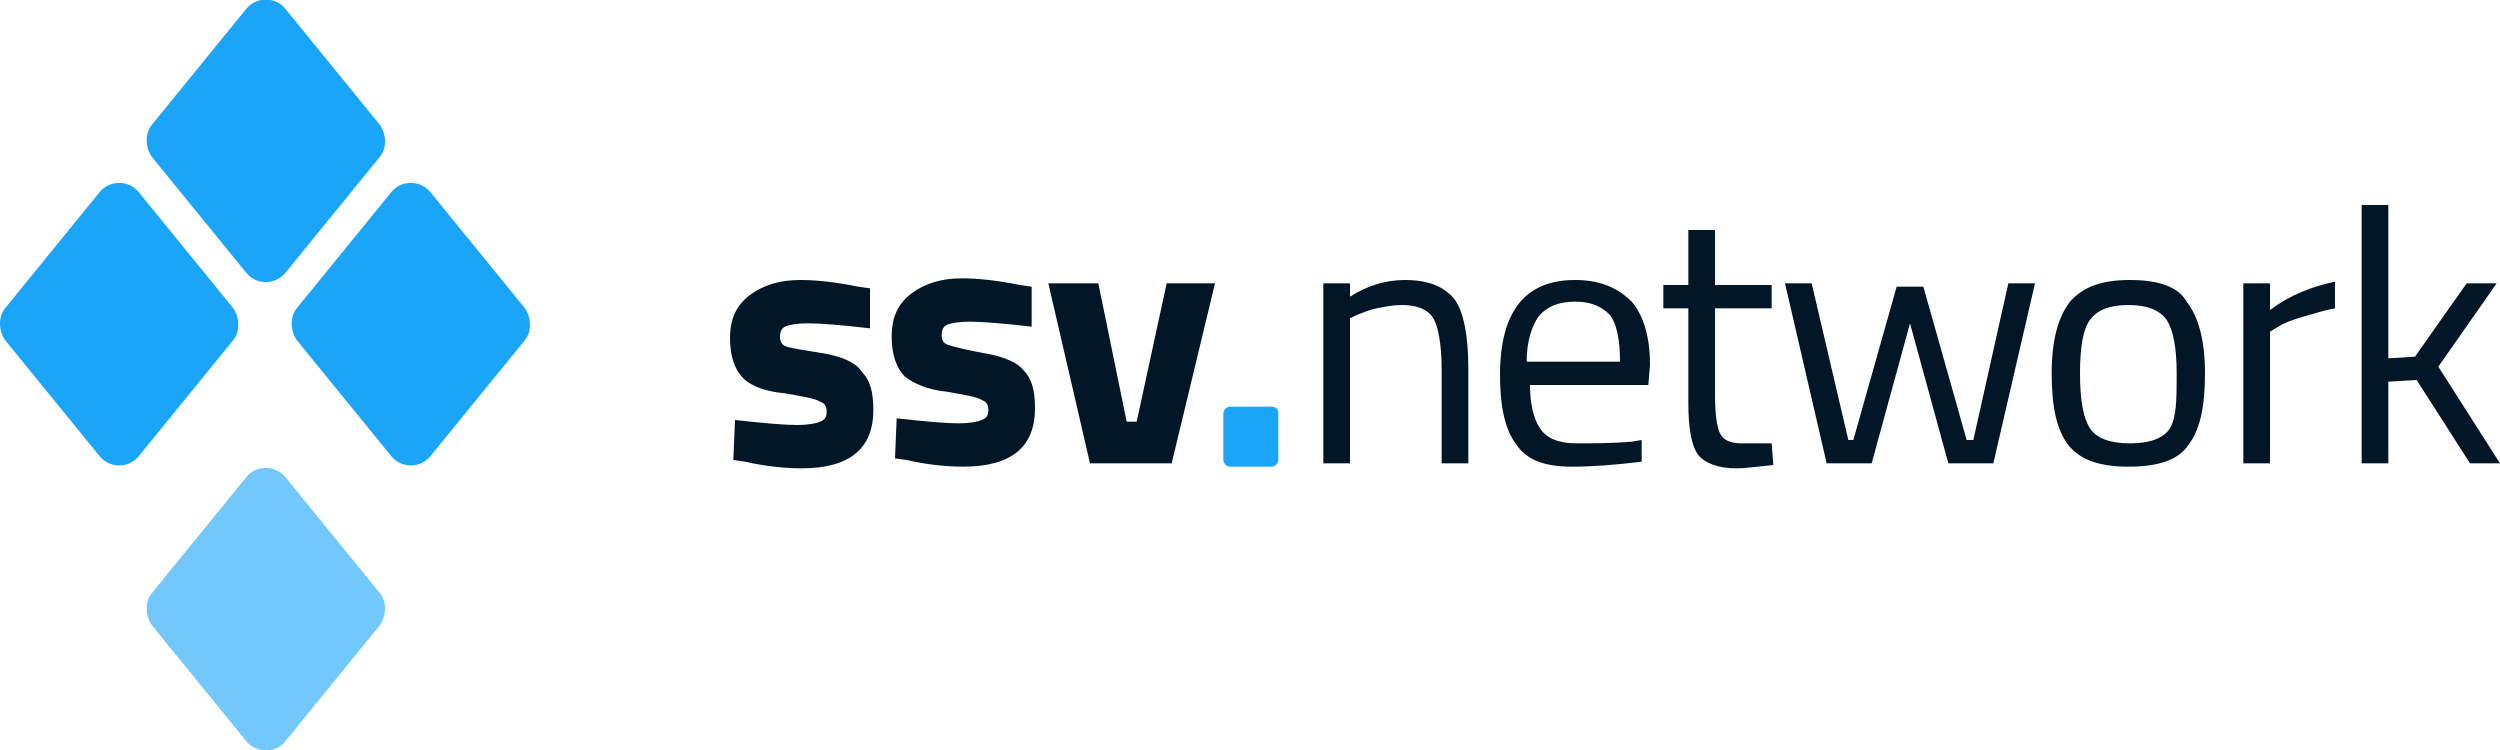 <svg xmlns="http://www.w3.org/2000/svg" viewBox="0 0 150 45" enable-background="new 0 0 150 45"><path d="M51.7 22.3c.5.5.7 1.2.7 2.3 0 2.3-1.4 3.5-4.3 3.5-.9 0-2.1-.1-3.4-.4l-.7-.1.1-2.4c1.8.2 3 .3 3.7.3.7 0 1.2-.1 1.4-.2.3-.1.4-.3.4-.6s-.1-.5-.4-.6c-.3-.2-1-.3-2.1-.5-1.1-.1-2-.4-2.5-.9s-.8-1.3-.8-2.4c0-1.2.4-2 1.2-2.6.8-.6 1.8-.9 3-.9.9 0 2 .1 3.5.4l.7.1v2.4c-1.7-.2-3-.3-3.7-.3-.7 0-1.2.1-1.4.2-.2.1-.3.3-.3.6s.1.5.4.6c.3.1 1 .2 2.2.4s2 .6 2.3 1.1zm7.4-1.1c-1.1-.2-1.9-.4-2.2-.5-.3-.1-.4-.3-.4-.6s.1-.5.3-.6c.2-.1.7-.2 1.4-.2s2 .1 3.7.3v-2.4l-.7-.1c-1.5-.3-2.6-.4-3.5-.4-1.2 0-2.2.3-3 .9-.8.6-1.2 1.4-1.2 2.6 0 1.1.3 1.9.8 2.4.5.4 1.4.8 2.5.9 1.1.2 1.8.3 2.1.5.3.1.4.3.4.6s-.1.5-.4.6c-.2.1-.7.2-1.4.2s-1.9-.1-3.7-.3l-.1 2.4.7.1c1.3.3 2.5.4 3.4.4 2.9 0 4.3-1.2 4.3-3.5 0-1.1-.2-1.8-.7-2.3-.3-.4-1.1-.8-2.3-1zm9.1 4.1h-.6l-1.7-8.3h-3l2.5 10.8h4.9l2.6-10.8h-2.9l-1.8 8.3zm16.1-8.5c-1.1 0-2.2.3-3.3 1v-.8h-1.6v10.8h1.6v-8.7l.4-.2c.3-.1.7-.3 1.2-.4.5-.1 1-.2 1.5-.2 1 0 1.6.3 1.9.8.3.5.5 1.6.5 3.1v5.6h1.6v-5.7c0-2-.3-3.4-.8-4.1-.6-.8-1.6-1.2-3-1.2zm13.6 1.3c.7.8 1.1 2.1 1.1 3.8l-.1 1.2h-7.1c0 1.1.2 2 .6 2.6.4.6 1.1.9 2.2.9s2.2 0 3.3-.1l.6-.1v1.3c-1.6.2-3 .3-4.2.3-1.6 0-2.7-.4-3.3-1.3-.7-.9-1-2.3-1-4.2 0-3.8 1.5-5.7 4.5-5.7 1.4 0 2.5.4 3.4 1.3zm-.7 3.6c0-1.3-.2-2.3-.6-2.8-.5-.5-1.1-.8-2.1-.8s-1.7.3-2.2.9c-.4.6-.7 1.5-.7 2.7h5.6zm7.3 4.9c-.7 0-1.1-.2-1.3-.6s-.3-1.2-.3-2.4v-5.1h3.4v-1.4h-3.4v-3.3h-1.6v3.3h-1.5v1.4h1.5v5.7c0 1.5.2 2.6.6 3.1.4.5 1.2.8 2.3.8.5 0 1.2-.1 2.2-.2l-.1-1.3h-1.8zm13.9-.2h-.4l-2.6-9.2h-1.6l-2.6 9.2h-.3l-2.2-9.4h-1.6l2.5 10.8h2.7l2.3-8.4 2.3 8.4h2.7l2.5-10.8h-1.6l-2.1 9.4zm12.8-8.3c.7.9 1.1 2.3 1.1 4.3s-.3 3.4-1 4.3c-.6.9-1.8 1.3-3.6 1.3-1.7 0-2.9-.4-3.6-1.3-.7-.9-1-2.3-1-4.3s.4-3.4 1.1-4.3c.8-.9 1.9-1.3 3.6-1.3 1.7 0 2.9.4 3.4 1.3zm-.6 4.3c0-1.5-.2-2.6-.6-3.2-.4-.6-1.2-.9-2.3-.9s-1.9.3-2.3.9c-.4.5-.6 1.6-.6 3.2s.2 2.7.6 3.3c.4.6 1.2.9 2.4.9s2-.3 2.4-.9c.4-.7.4-1.8.4-3.3zm5.6-5.4h-1.6v10.8h1.6v-7.9l.5-.3c.3-.2.8-.4 1.5-.6.7-.2 1.3-.4 1.9-.5v-1.6c-1.4.3-2.7.8-3.9 1.7v-1.6zm10.1 5l3.5-5h-1.8l-3.1 4.4-1.6.1v-9.2h-1.6v15.5h1.6v-4.9l1.7-.1 3.2 5h1.8l-3.7-5.8z" class="logo--text" style="fill: #011627"></path><path d="M76.3 24.4h-2.5c-.2 0-.4.2-.4.4v2.8c0 .2.2.4.4.4h2.5c.2 0 .4-.2.4-.4v-2.8c0-.3-.2-.4-.4-.4z" class="logo--dot" style="fill: #1BA5F8"></path><path d="M9.1 35.6l5.7-7c.6-.7 1.7-.7 2.3 0l5.7 7c.4.5.4 1.3 0 1.9l-5.7 7c-.6.7-1.7.7-2.3 0l-5.7-7c-.4-.6-.4-1.4 0-1.9z" class="logo--symbol-bottom" style="fill: #72C7FB"></path><path d="M31.5 18.5l-5.7-7c-.6-.7-1.7-.7-2.3 0l-5.7 7c-.4.5-.4 1.3 0 1.9l5.7 7c.6.7 1.7.7 2.3 0l5.7-7c.4-.5.4-1.3 0-1.9zM8.3 11.5c-.6-.7-1.7-.7-2.3 0l-5.7 7c-.4.5-.4 1.3 0 1.9l5.7 7c.6.7 1.7.7 2.3 0l5.7-7c.4-.5.4-1.3 0-1.9l-5.7-7zM22.8 7.5l-5.7-7c-.6-.7-1.7-.7-2.3 0l-5.7 7c-.4.5-.4 1.3 0 1.9l5.7 7c.6.7 1.7.7 2.3 0l5.7-7c.4-.5.4-1.3 0-1.9z" class="logo--symbol-top" style="fill: #1BA5F8"></path></svg>